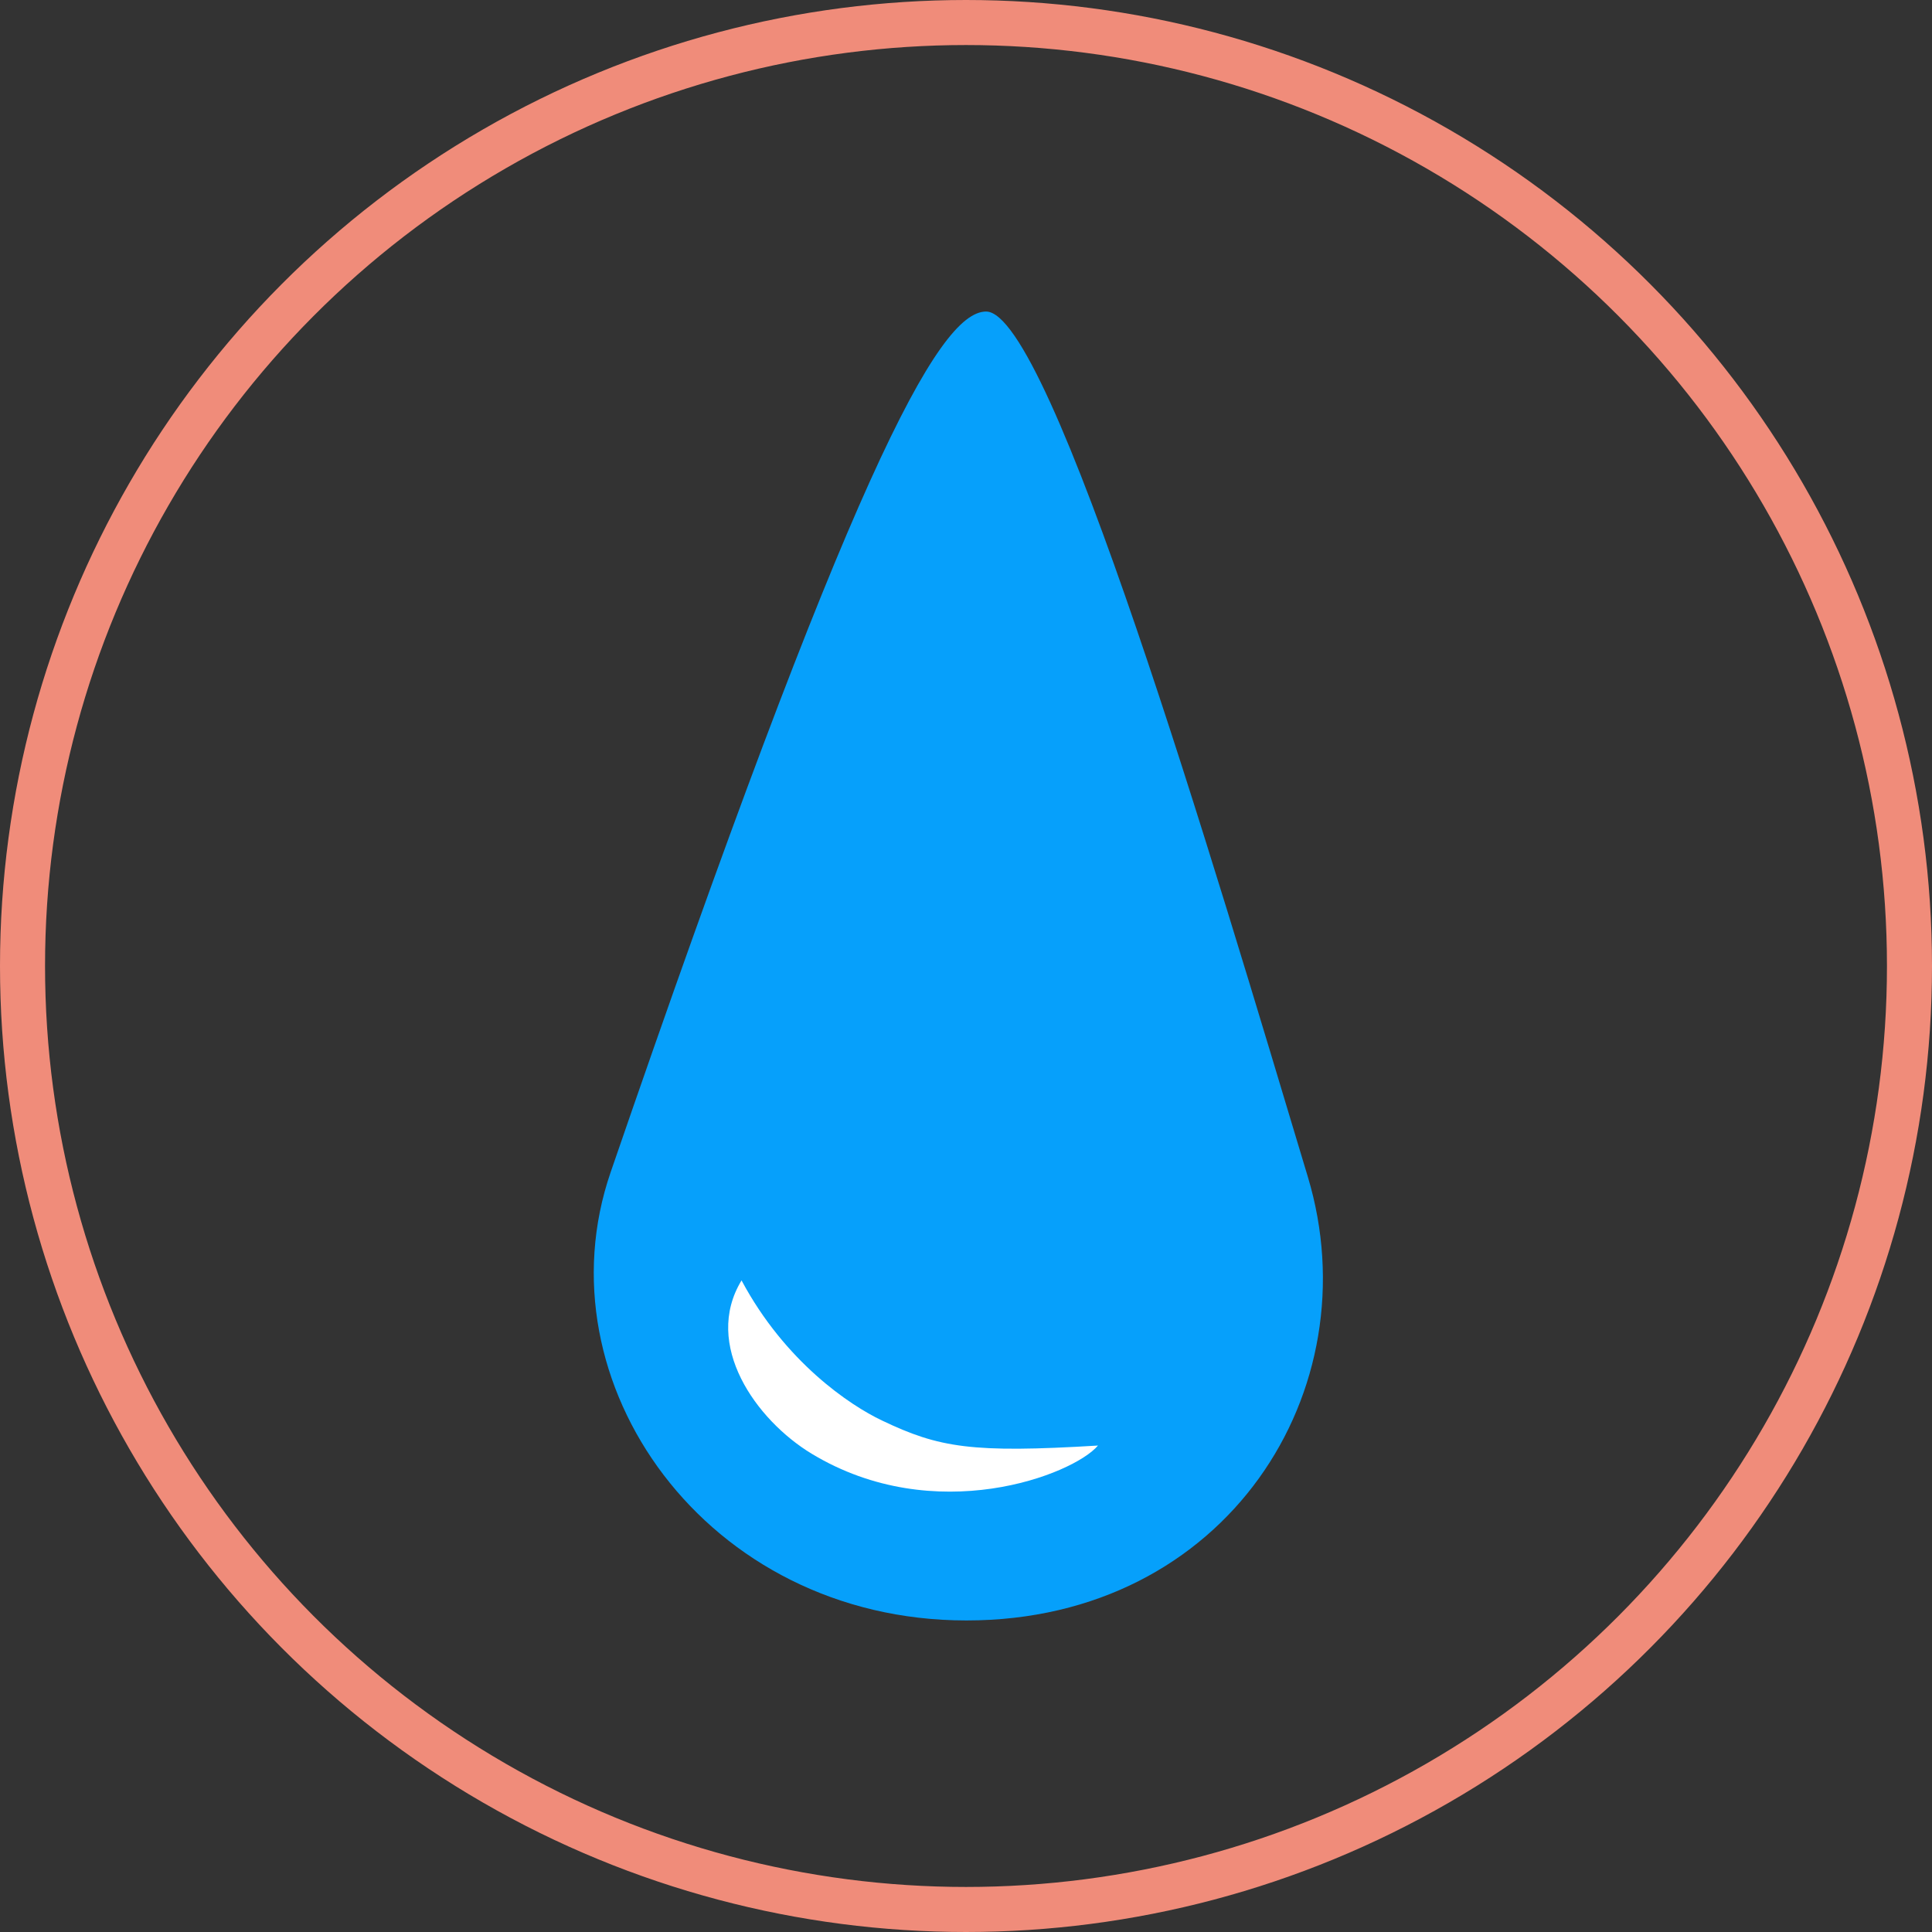 <svg xmlns="http://www.w3.org/2000/svg" id="Layer_2" viewBox="0 0 128.68 128.68"><rect x="0" y="0" width="128.68" height="128.68" fill="#333333" stroke="none"/><g id="Illustration"><g><circle cx="64.34" cy="64.34" r="62.84" style="fill:none; stroke:#f08c7a; stroke-miterlimit:10; stroke-width:3px;"></circle><g><path d="M87.11,78.39c4.26,14.16-5.39,29.54-22.74,29.54s-28.51-15.86-23.7-29.85c15.91-46.27,21.8-57.33,25.01-57.33,4.3,0,15.21,36.96,21.43,57.64Z" style="fill:#06a0fb;"></path><path d="M54.07,96.83c8.21,4.96,17.41,1.4,19.06-.55-8.4,.51-10.58,.15-14.39-1.67-2.13-1.01-6.45-3.9-9.35-9.33-2.6,4.28,.96,9.3,4.68,11.55Z" style="fill:#fff;"></path></g></g></g></svg>